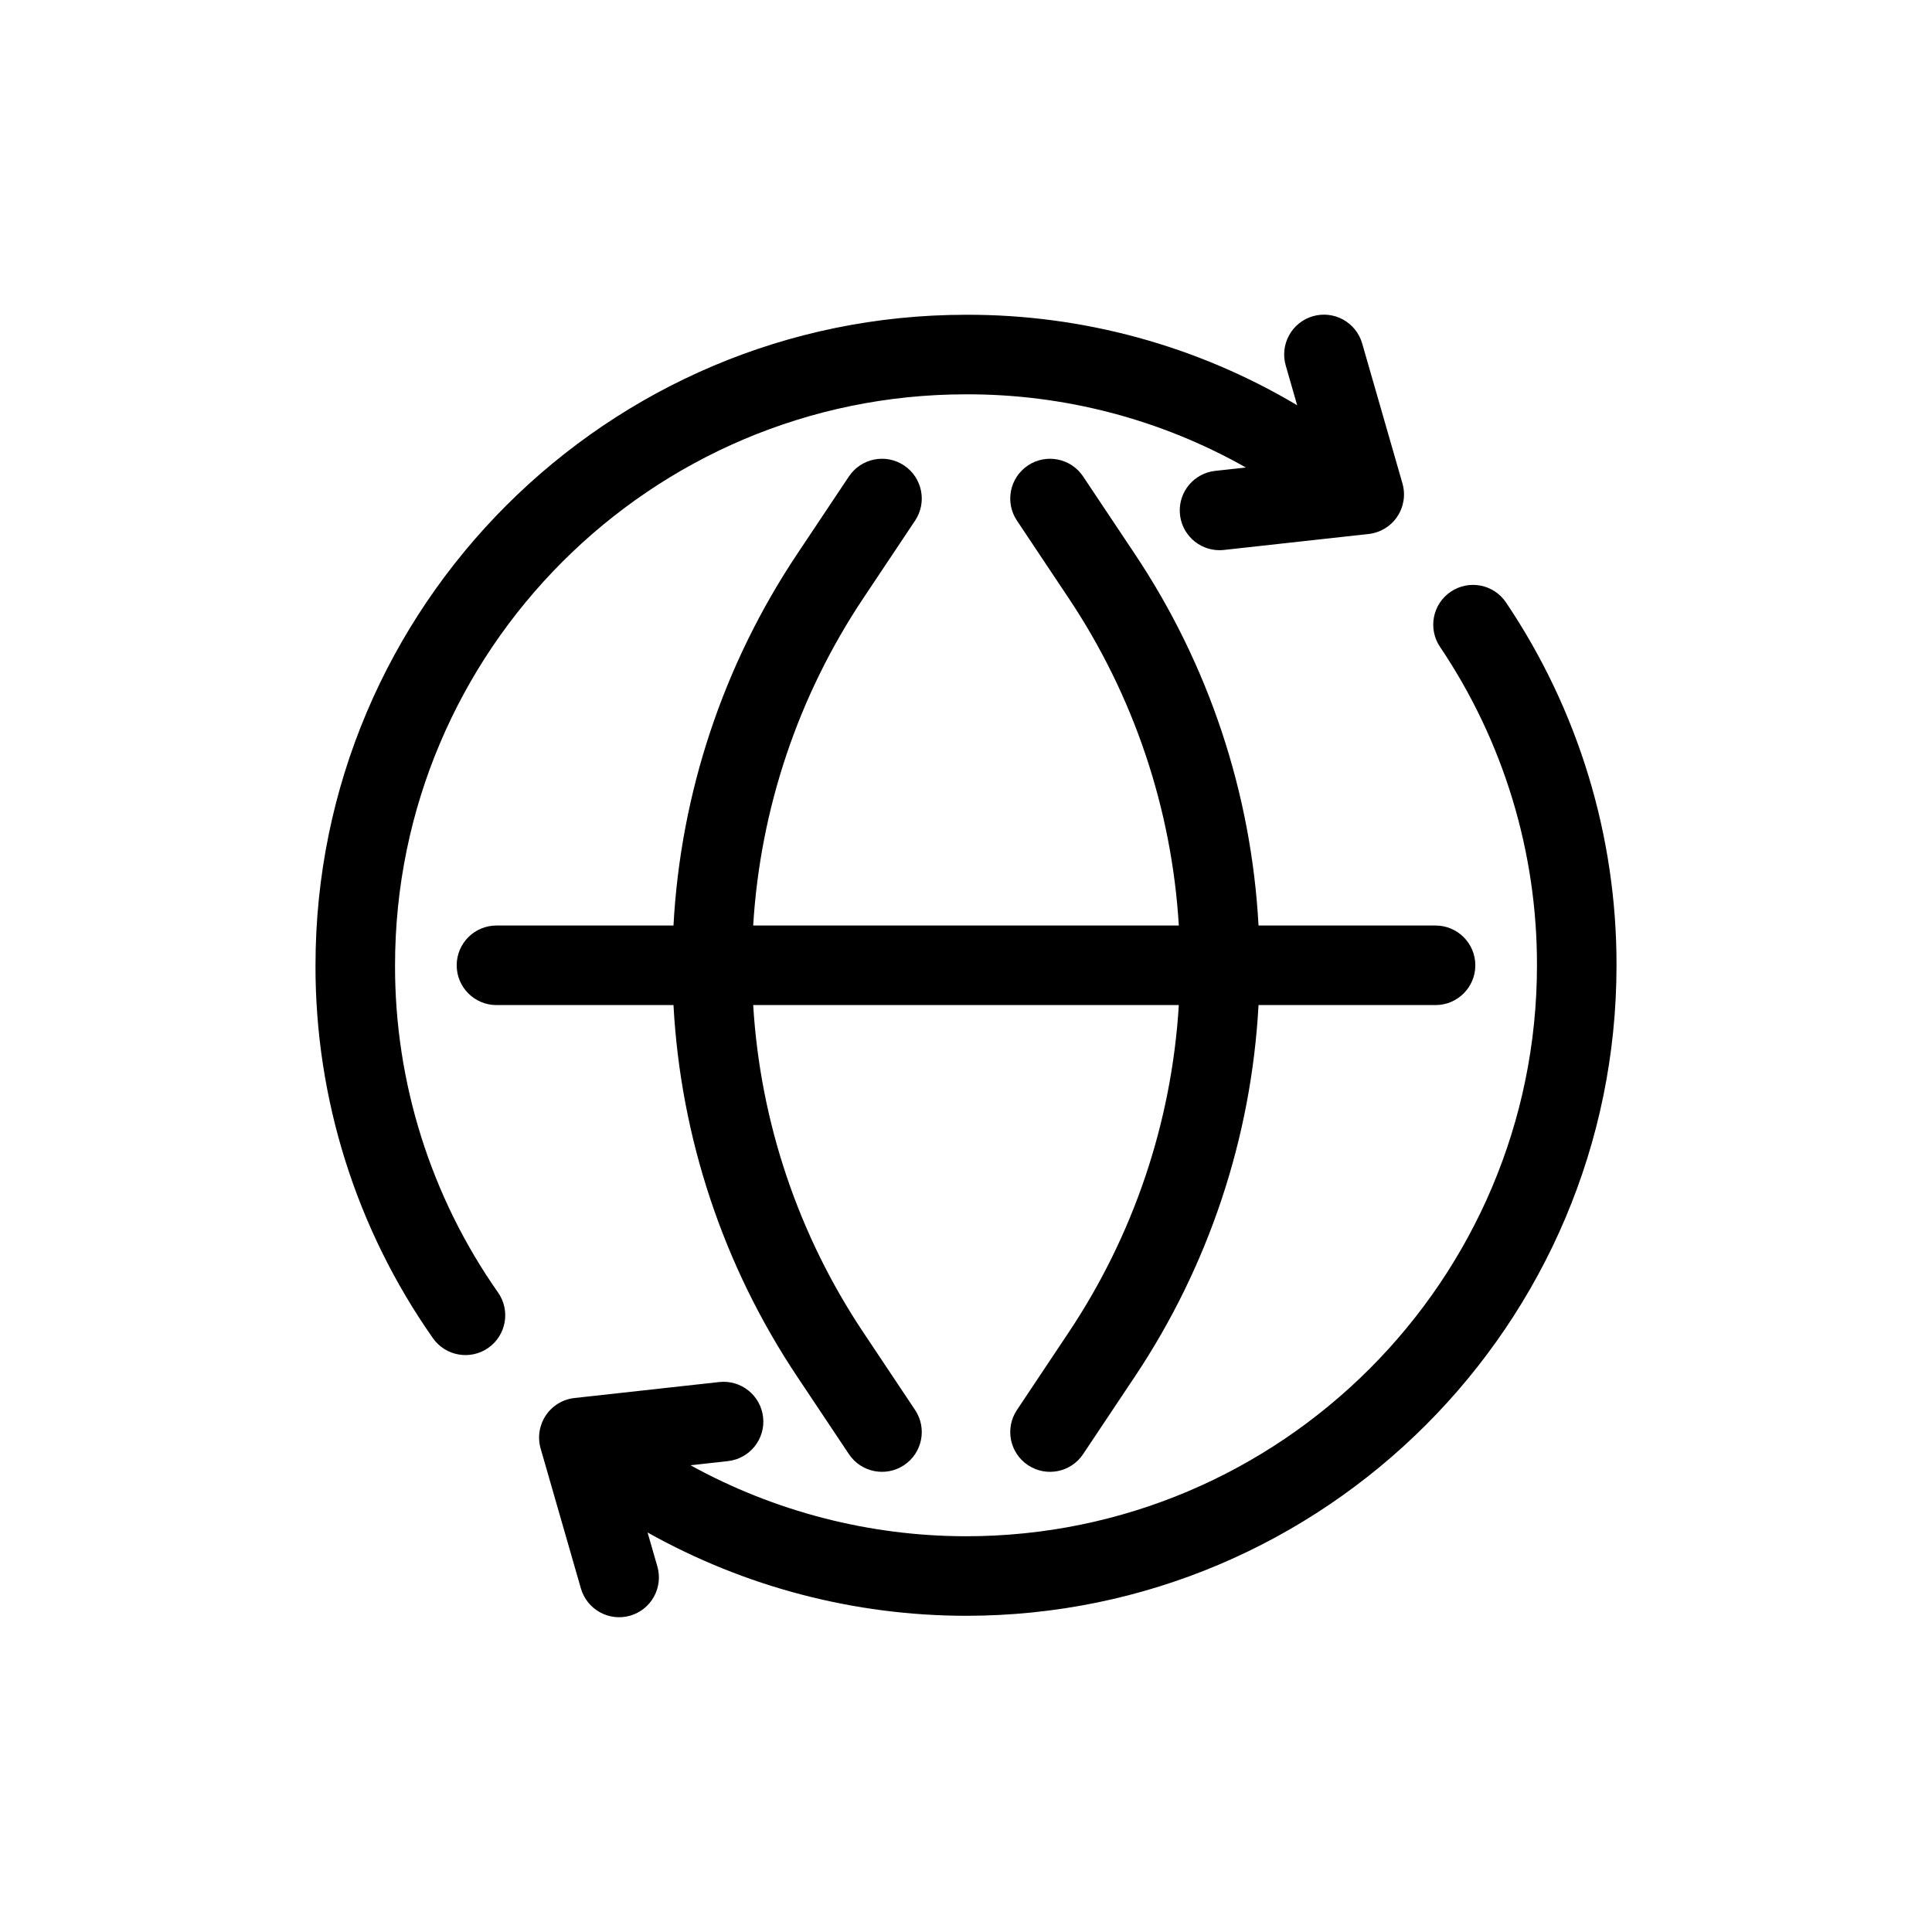 <?xml version="1.0" encoding="UTF-8"?>
<!-- Uploaded to: SVG Repo, www.svgrepo.com, Generator: SVG Repo Mixer Tools -->
<svg fill="#000000" width="800px" height="800px" version="1.1" viewBox="144 144 512 512" xmlns="http://www.w3.org/2000/svg">
 <g>
  <path d="m543.11 303.66c-3.25-4.832-9.801-6.109-14.633-2.859-4.828 3.25-6.106 9.801-2.856 14.633 16.797 24.93 25.742 54.316 25.691 84.379 0 83.434-67.879 151.31-151.31 151.31-25.535-0.023-50.652-6.5-73.023-18.82l9.93-1.094c5.785-0.637 9.961-5.848 9.32-11.633-0.637-5.785-5.848-9.961-11.633-9.32l-38.348 4.231c-3.09 0.34-5.871 2.027-7.598 4.609-1.73 2.582-2.234 5.797-1.375 8.781l10.668 37.074c0.773 2.688 2.582 4.961 5.027 6.312 2.445 1.355 5.332 1.684 8.02 0.91s4.957-2.586 6.309-5.031c1.355-2.449 1.68-5.332 0.906-8.02l-2.59-9c25.777 14.453 54.832 22.059 84.391 22.082 95.059 0 172.39-77.336 172.39-172.39 0.055-34.258-10.145-67.746-29.285-96.152z"/>
  <path d="m248.69 399.81c0-83.434 67.879-151.31 151.31-151.31 25.984-0.082 51.547 6.598 74.168 19.391l-8.137 0.898c-5.559 0.613-9.672 5.465-9.367 11.051 0.301 5.586 4.918 9.961 10.512 9.969 0.391 0 0.781-0.023 1.168-0.066l38.348-4.231c3.09-0.34 5.871-2.027 7.598-4.609 1.73-2.582 2.234-5.797 1.375-8.781l-10.668-37.078c-0.766-2.691-2.574-4.973-5.023-6.332-2.449-1.359-5.34-1.688-8.031-0.914-2.691 0.777-4.965 2.59-6.316 5.043s-1.672 5.344-0.891 8.035l3.027 10.523 0.004-0.004c-26.547-15.793-56.879-24.082-87.766-23.977-95.059 0-172.39 77.336-172.39 172.39h-0.004c-0.074 35.359 10.793 69.871 31.113 98.812 3.34 4.766 9.914 5.922 14.68 2.582 4.769-3.34 5.926-9.914 2.586-14.68-17.828-25.398-27.363-55.688-27.297-86.715z"/>
  <path d="m413.5 517.66c-3.234 4.844-1.926 11.387 2.918 14.617 4.84 3.231 11.387 1.926 14.617-2.918l13.648-20.457v0.004c19.594-29.309 30.938-63.348 32.84-98.551h46.91c5.824 0 10.543-4.719 10.543-10.539s-4.719-10.543-10.543-10.543h-46.91c-1.902-35.199-13.246-69.242-32.84-98.547l-13.648-20.457c-3.231-4.84-9.777-6.148-14.617-2.918-4.844 3.234-6.152 9.777-2.918 14.621l13.648 20.457-0.004-0.004c17.281 25.844 27.379 55.816 29.258 86.848h-112.8c1.879-31.031 11.977-61.004 29.258-86.848l13.648-20.457v0.004c3.231-4.844 1.922-11.387-2.918-14.621-4.844-3.231-11.391-1.922-14.621 2.918l-13.648 20.457h0.004c-19.598 29.305-30.941 63.348-32.844 98.547h-46.91c-5.82 0-10.543 4.723-10.543 10.543s4.723 10.539 10.543 10.539h46.91c1.902 35.203 13.246 69.242 32.844 98.551l13.645 20.453c3.231 4.844 9.777 6.148 14.621 2.918 4.84-3.231 6.148-9.773 2.918-14.617l-13.648-20.457c-17.281-25.844-27.379-55.816-29.258-86.848h112.8-0.004c-1.879 31.031-11.977 61.004-29.258 86.848z"/>
 </g>
</svg>